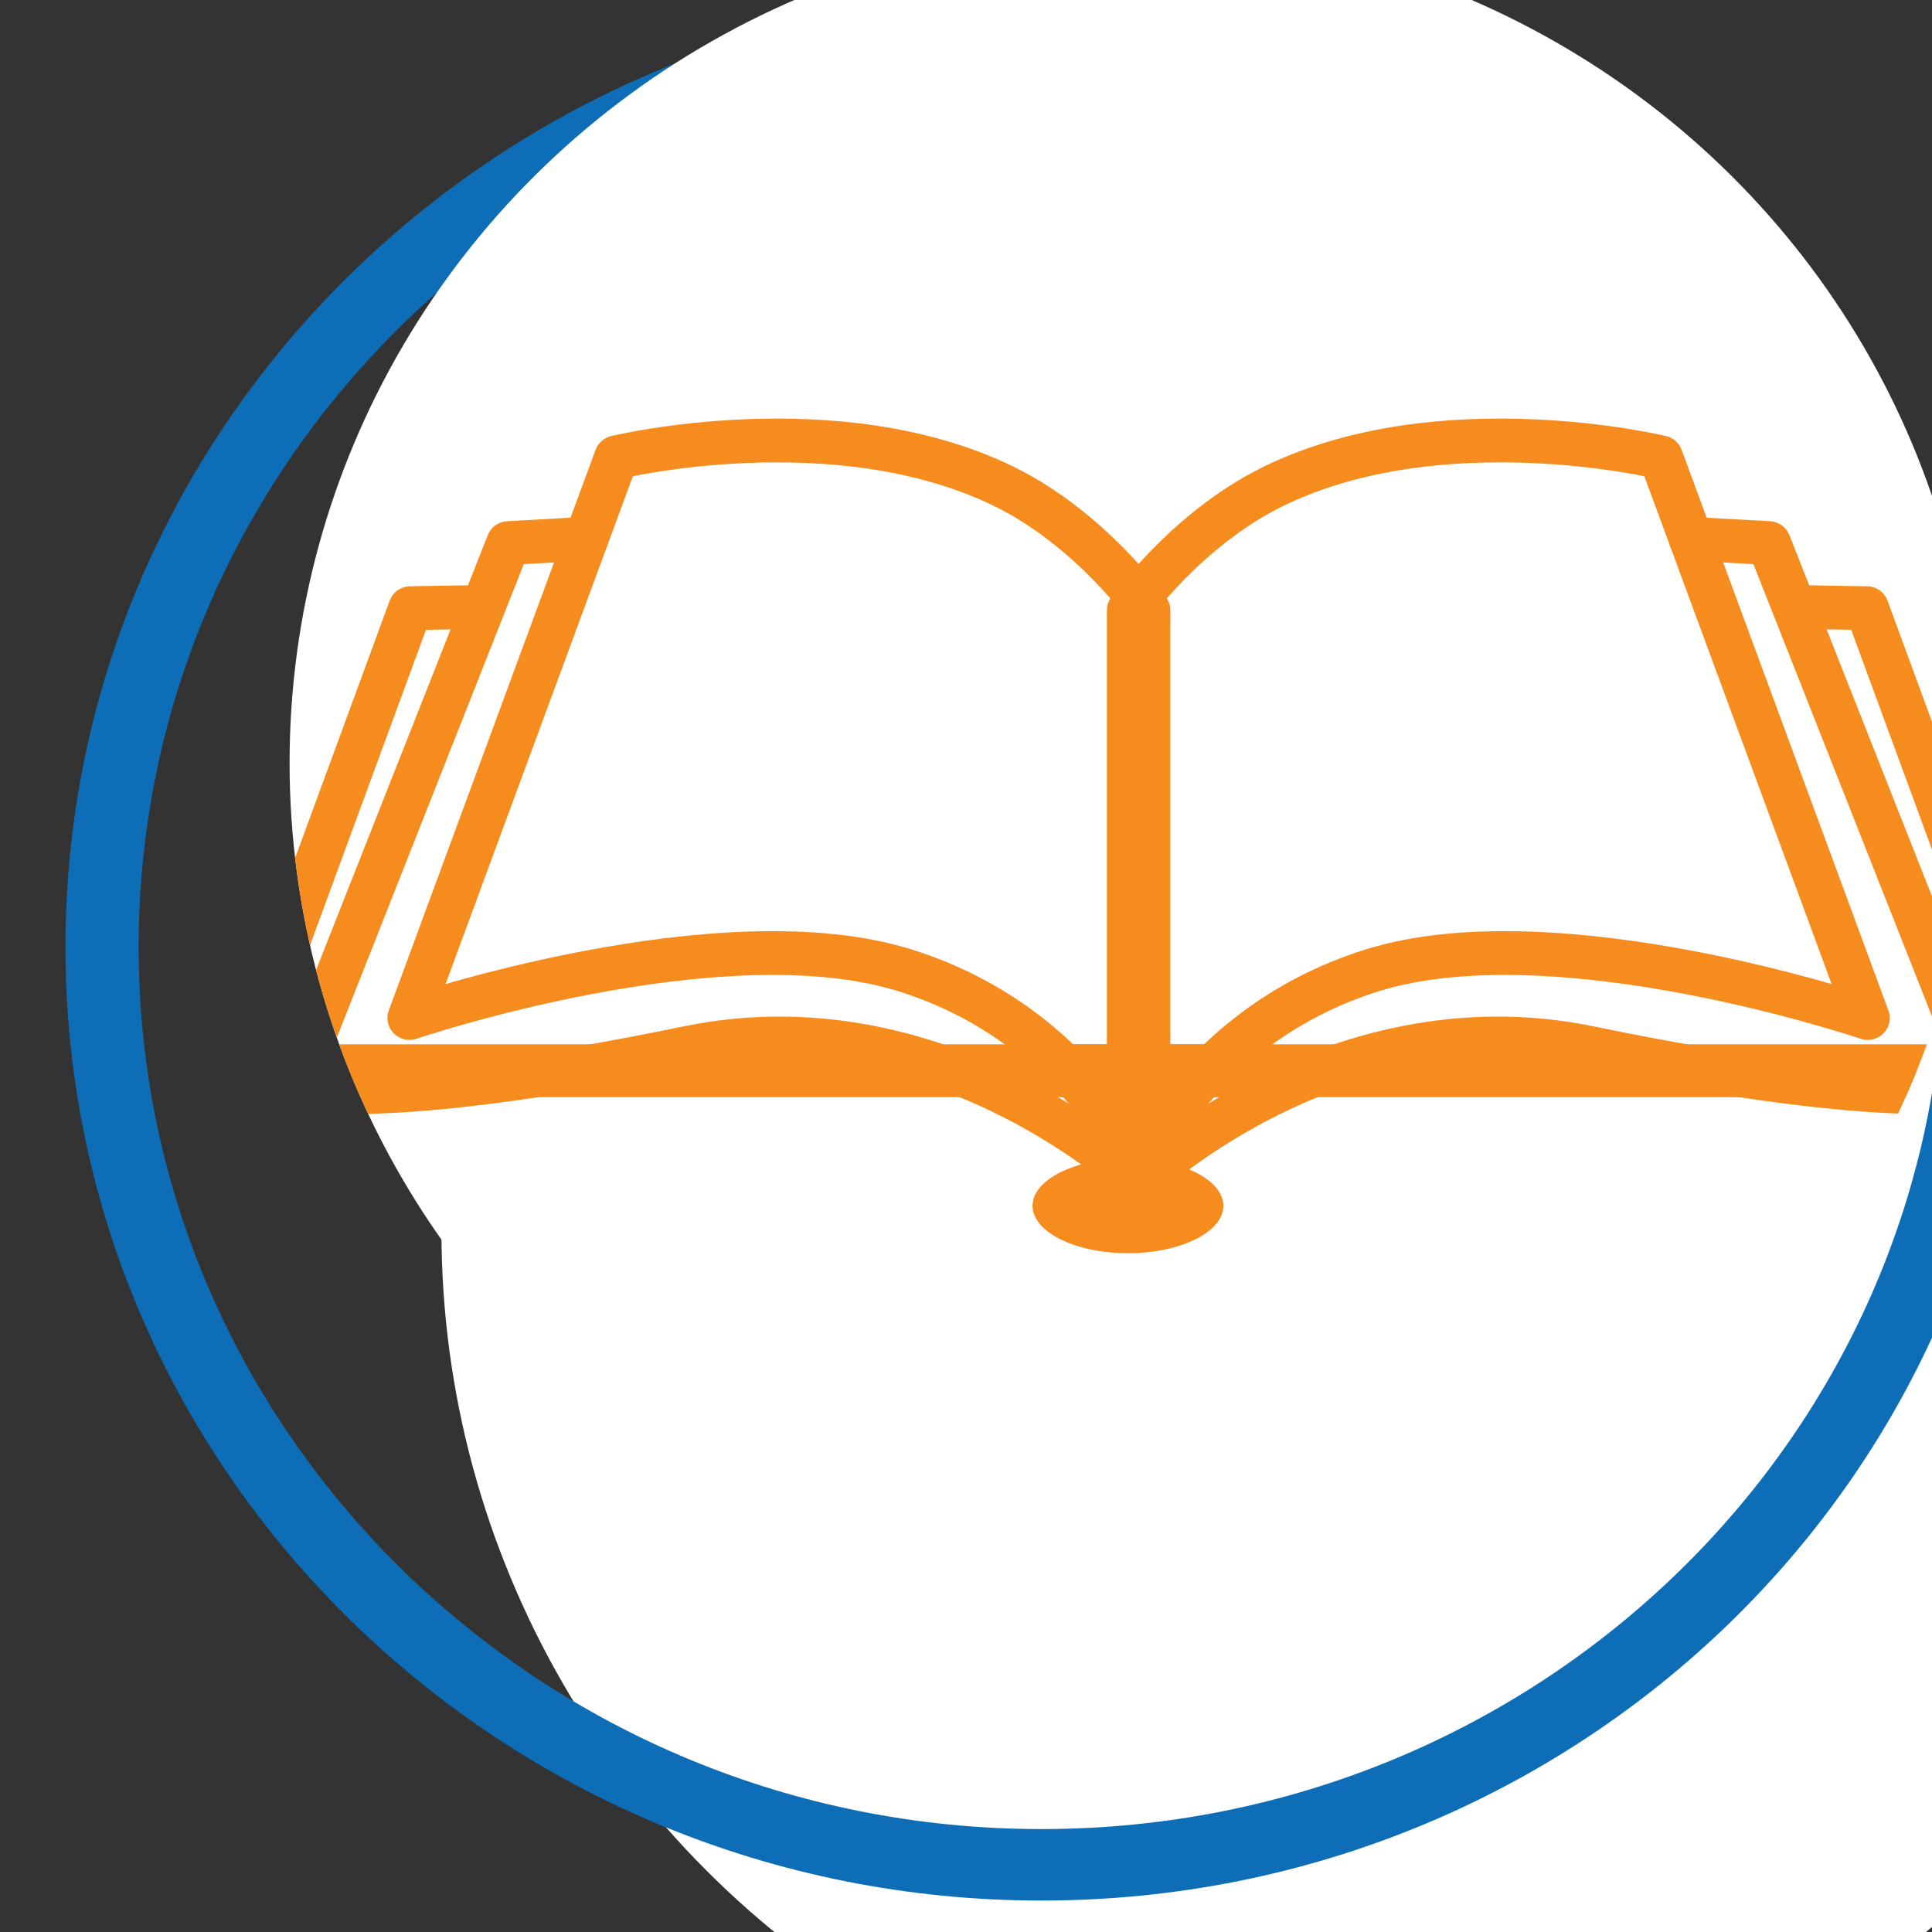 <?xml version="1.0" encoding="UTF-8" standalone="no"?>
<!DOCTYPE svg PUBLIC "-//W3C//DTD SVG 1.1//EN" "http://www.w3.org/Graphics/SVG/1.1/DTD/svg11.dtd">
<svg width="100%" height="100%" viewBox="0 0 138 138" version="1.1" xmlns="http://www.w3.org/2000/svg" xmlns:xlink="http://www.w3.org/1999/xlink" xml:space="preserve" xmlns:serif="http://www.serif.com/" style="fill-rule:evenodd;clip-rule:evenodd;stroke-linecap:round;stroke-linejoin:round;stroke-miterlimit:1;">
    <rect x="0" y="0" width="138" height="138" fill="#333333" stroke="none"/>
    <g transform="matrix(1,0,0,1,-474.182,-799.293)">
        <g transform="matrix(22.7,0,0,23.878,-52039.7,5566.73)">
            <g transform="matrix(1,0,0,1,-63.276,-39.912)">
                <g transform="matrix(0.058,0,0,0.055,2236.38,-293.448)">
                    <circle cx="2491.92" cy="2497.88" r="49.301" style="fill:white;"/>
                </g>
                <g transform="matrix(0.014,0,0,0.013,2365.56,-162.157)">
                    <path d="M1027.14,184.049C906.072,184.049 807.777,282.344 807.777,403.415C807.777,524.486 906.072,622.781 1027.14,622.781C1148.21,622.781 1246.51,524.486 1246.51,403.415C1246.51,282.344 1148.21,184.049 1027.14,184.049ZM1027.14,200.495C1139.14,200.495 1230.06,291.42 1230.06,403.415C1230.06,515.41 1139.14,606.335 1027.14,606.335C915.149,606.335 824.223,515.41 824.223,403.415C824.223,291.42 915.149,200.495 1027.14,200.495Z" style="fill:rgb(13,110,183);"/>
                </g>
                <g transform="matrix(0.049,0,0,0.046,2297.89,-253.653)">
                    <circle cx="1680.37" cy="2091.06" r="54.164" style="fill:white;"/>
                    <clipPath id="_clip1">
                        <circle cx="1680.37" cy="2091.06" r="54.164"/>
                    </clipPath>
                    <g clip-path="url(#_clip1)">
                        <g transform="matrix(19.355,0,0,20.359,-43336.1,6093.88)">
                            <g transform="matrix(0.044,0,0,0.042,2297.68,-257.771)">
                                <ellipse cx="639.424" cy="1489.86" rx="7.194" ry="3.606" style="fill:rgb(246,139,30);"/>
                            </g>
                            <g transform="matrix(0.045,0,0,0.059,2296.78,-283.471)">
                                <path d="M711.107,1488.14C711.107,1487.75 710.668,1487.43 710.128,1487.43L640.478,1487.43C639.938,1487.43 639.5,1487.75 639.5,1488.14L639.5,1489.57C639.5,1489.97 639.938,1490.29 640.478,1490.29L710.128,1490.29C710.668,1490.29 711.107,1489.97 711.107,1489.57L711.107,1488.14Z" style="fill:rgb(246,139,30);"/>
                            </g>
                            <g transform="matrix(-0.045,0,0,0.059,2354.92,-283.471)">
                                <path d="M711.107,1488.14C711.107,1487.75 710.668,1487.43 710.128,1487.43L640.478,1487.43C639.938,1487.43 639.5,1487.75 639.5,1488.14L639.5,1489.57C639.5,1489.97 639.938,1490.29 640.478,1490.29L710.128,1490.29C710.668,1490.29 711.107,1489.97 711.107,1489.57L711.107,1488.14Z" style="fill:rgb(246,139,30);"/>
                            </g>
                            <g transform="matrix(0.044,0,0,0.042,2297.68,-257.771)">
                                <path d="M690.439,1444.33L695.136,1444.41L710.687,1487.09" style="fill:none;stroke:rgb(246,139,30);stroke-width:3.33px;"/>
                            </g>
                            <g transform="matrix(-0.044,0,0,0.042,2354.02,-257.771)">
                                <path d="M690.439,1444.33L695.136,1444.41L710.687,1487.09" style="fill:none;stroke:rgb(246,139,30);stroke-width:3.33px;"/>
                            </g>
                            <g transform="matrix(0.044,0,0,0.042,2297.68,-257.771)">
                                <path d="M639.5,1488.71C639.5,1488.71 654.524,1473.74 674.223,1477.85C697.58,1482.72 703.965,1480.88 703.965,1480.88L687.75,1439.46L681.874,1439.13" style="fill:none;stroke:rgb(246,139,30);stroke-width:3.33px;"/>
                            </g>
                            <g transform="matrix(-0.044,0,0,0.042,2354.02,-257.771)">
                                <path d="M639.5,1488.71C639.5,1488.71 654.524,1473.74 674.223,1477.85C697.58,1482.72 703.965,1480.88 703.965,1480.88L687.75,1439.46L681.874,1439.13" style="fill:none;stroke:rgb(246,139,30);stroke-width:3.33px;"/>
                            </g>
                            <g transform="matrix(0.044,0,0,0.042,2297.68,-257.771)">
                                <path d="M639.5,1488.71C639.5,1488.71 643.842,1476.4 657.79,1471.97C671.738,1467.54 695.204,1475.58 695.204,1475.58L679.611,1432.94C679.611,1432.94 663.056,1428.9 650.379,1435.15C643.811,1438.39 639.5,1444.57 639.5,1444.57L639.5,1488.71" style="fill:none;stroke:rgb(246,139,30);stroke-width:3.33px;"/>
                            </g>
                            <g transform="matrix(-0.044,0,0,0.042,2354.02,-257.771)">
                                <path d="M639.5,1488.71C639.5,1488.71 643.842,1476.4 657.79,1471.97C671.738,1467.54 695.204,1475.58 695.204,1475.58L679.611,1432.94C679.611,1432.94 663.056,1428.9 650.379,1435.15C643.811,1438.39 639.5,1444.57 639.5,1444.57L639.5,1488.71" style="fill:none;stroke:rgb(246,139,30);stroke-width:3.33px;"/>
                            </g>
                        </g>
                    </g>
                </g>
            </g>
        </g>
    </g>
</svg>
